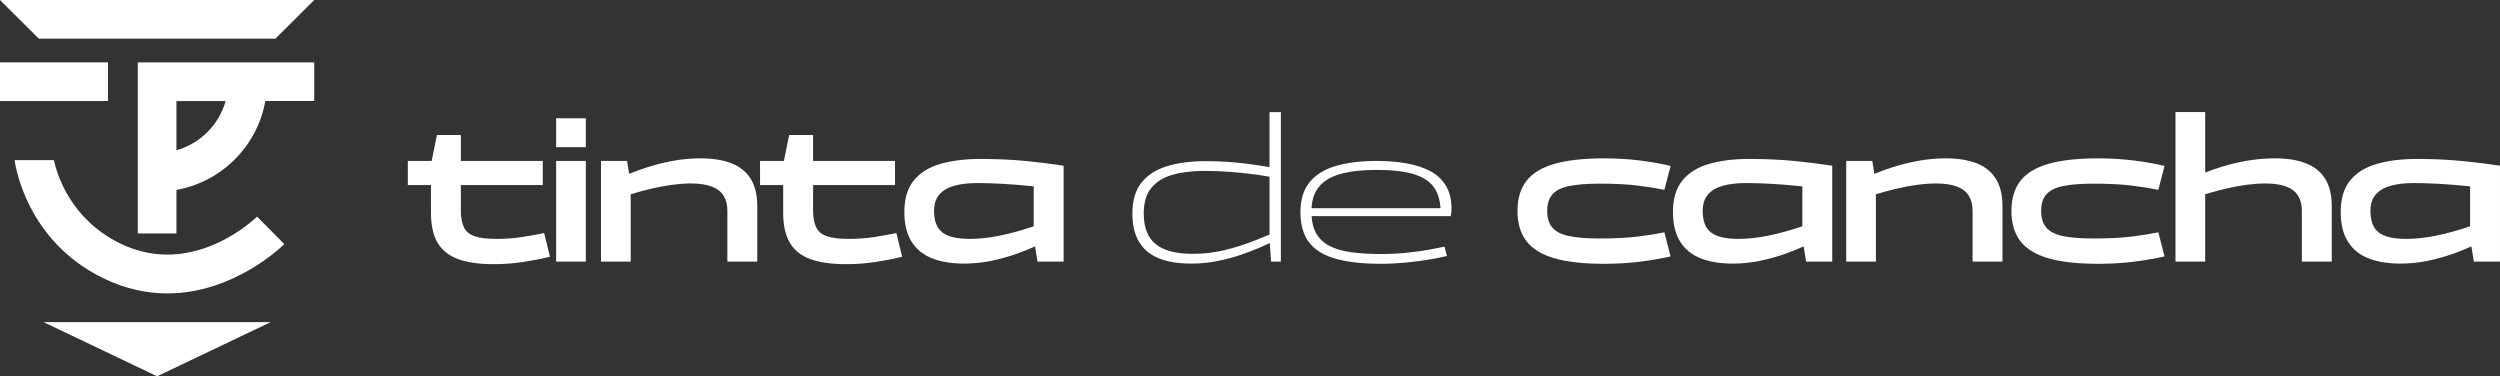<svg id="Capa_2" data-name="Capa 2" xmlns="http://www.w3.org/2000/svg" viewBox="0 0 2310.17 347.72">
  <rect x="0" y="0" width="2310.17" height="347.72" fill="#333333" stroke="none"/>
  <defs>
    <style>
      .cls-1 {
        fill: #fff;
      }
    </style>
  </defs>
  <g id="Capa_1-2" data-name="Capa 1">
    <g>
      <g>
        <path class="cls-1" d="M482.22,219.08c-7.12,1.1-15.05,1.66-23.77,1.66s-14.92-.8-19.7-2.4c-4.8-1.59-8.14-4.35-10.04-8.29-1.91-3.93-2.85-9.21-2.85-15.84v-23.21h75.71v-22.29h-75.71v-23.95h-22.11l-4.85,23.95h-22.04v22.29h21.37v25.6c0,11.67,2.09,20.96,6.26,27.9,4.17,6.94,10.52,11.94,19.06,15.01,8.54,3.07,19.44,4.6,32.69,4.6,9.58,0,18.88-.71,27.91-2.11,9.02-1.41,17.03-2.98,24.04-4.7l-5.34-21.92c-6.63,1.35-13.52,2.58-20.63,3.68Z"></path>
        <rect class="cls-1" x="513.9" y="109.3" width="27.45" height="26.71"></rect>
        <rect class="cls-1" x="513.9" y="148.72" width="27.45" height="93.02"></rect>
        <path class="cls-1" d="M675.72,150.83c-7.8-3.01-17.34-4.51-28.64-4.51-8.47,0-16.86.77-25.14,2.3-8.29,1.53-16.27,3.53-23.95,5.99-5.83,1.87-11.38,3.88-16.64,6.03l-1.87-11.92h-24.12v93.02h27.45v-62.27c6.59-1.96,13.02-3.7,19.24-5.15,13.69-3.19,25.75-4.79,36.19-4.79,7.98,0,14.46.95,19.44,2.85,4.98,1.91,8.62,4.73,10.96,8.47,2.33,3.75,3.5,8.38,3.5,13.91v46.97h27.63v-51.02c0-10.56-2.06-19.09-6.17-25.6-4.12-6.51-10.07-11.27-17.87-14.28Z"></path>
        <path class="cls-1" d="M807.7,219.08c-7.12,1.1-15.05,1.66-23.77,1.66s-14.92-.8-19.7-2.4c-4.8-1.59-8.14-4.35-10.04-8.29-1.91-3.93-2.85-9.21-2.85-15.84v-23.21h75.71v-22.29h-75.71v-23.95h-22.11l-4.85,23.95h-22.04v22.29h21.37v25.6c0,11.67,2.09,20.96,6.26,27.9,4.17,6.94,10.52,11.94,19.06,15.01,8.54,3.07,19.44,4.6,32.69,4.6,9.58,0,18.88-.71,27.91-2.11,9.02-1.41,17.03-2.98,24.04-4.7l-5.34-21.92c-6.63,1.35-13.52,2.58-20.63,3.68Z"></path>
        <path class="cls-1" d="M905.86,146.88c-13.88,0-26.1,1.5-36.65,4.51-10.57,3.01-18.79,8.08-24.68,15.19-5.9,7.13-8.85,16.89-8.85,29.29,0,11.3,2.24,20.48,6.73,27.54,4.48,7.06,10.83,12.19,19.07,15.38,8.22,3.2,17.99,4.79,29.28,4.79,8.84,0,17.46-.89,25.88-2.67,8.41-1.78,16.49-4.08,24.22-6.9,5.43-1.99,10.61-4.1,15.56-6.33l2.3,14.06h24.13v-88.6c-10.07-1.59-21.61-3.04-34.62-4.33-13.02-1.29-27.15-1.93-42.37-1.93ZM955.23,172.25v36.82c-1.13.38-2.26.8-3.4,1.17-9.77,3.2-19.32,5.74-28.65,7.64-9.33,1.91-18.35,2.86-27.07,2.86-11.67,0-20.08-1.96-25.24-5.89-5.16-3.93-7.73-10.56-7.73-19.9,0-6.26,1.57-11.26,4.7-15.01,3.13-3.74,7.67-6.47,13.63-8.19,5.95-1.72,13.17-2.58,21.64-2.58,7.74,0,15.78.25,24.13.74,8.35.49,16.39,1.14,24.13,1.93,1.33.14,2.59.28,3.86.42Z"></path>
        <path class="cls-1" d="M1173.13,154.45c-7.01-1.26-14.77-2.4-23.31-3.43-11.72-1.41-23.66-2.12-35.83-2.12-13.39,0-25.18,1.54-35.37,4.61-10.19,3.07-18.12,8.14-23.76,15.19-5.65,7.06-8.47,16.67-8.47,28.83,0,10.32,2.03,18.92,6.08,25.79,4.06,6.88,10.09,11.97,18.14,15.29,8.04,3.31,18.15,4.97,30.3,4.97,7.49,0,14.92-.68,22.29-2.02,7.37-1.35,14.52-3.16,21.45-5.44,6.94-2.27,13.57-4.78,19.9-7.55,3.07-1.34,6-2.67,8.82-3.99l1.22,17.16h9.02V103.59h-10.49v50.86ZM1157.75,222.95c-8.54,3.31-17.41,6.08-26.62,8.29-9.2,2.21-18.78,3.32-28.74,3.32-15.6,0-27.07-2.98-34.44-8.94-7.37-5.95-11.05-15.44-11.05-28.46,0-9.83,2.27-17.59,6.81-23.3,4.55-5.71,11.03-9.79,19.44-12.25,8.41-2.46,18.39-3.68,29.93-3.68,7.86,0,15.91.31,24.13.92,8.23.62,16.06,1.44,23.48,2.49,4.57.64,8.69,1.3,12.44,1.96v53.46c-4.96,2.07-10.07,4.13-15.38,6.2Z"></path>
        <path class="cls-1" d="M1321.59,158.11c-6.26-3.32-13.6-5.71-22.01-7.19-8.41-1.47-17.59-2.21-27.53-2.21-14.24,0-26.65,1.51-37.21,4.51-10.57,3.01-18.73,7.99-24.5,14.92-5.77,6.94-8.66,16.25-8.66,27.91s2.82,21.67,8.47,28.55c5.64,6.88,13.97,11.79,24.96,14.74,10.98,2.94,24.52,4.42,40.61,4.42,7.74,0,15.45-.37,23.12-1.1,7.68-.74,14.8-1.66,21.37-2.76,6.57-1.11,12.18-2.22,16.86-3.32l-2.21-8.66c-2.7.62-7.04,1.47-12.99,2.58-5.95,1.1-12.89,2.09-20.82,2.94-7.92.86-16.18,1.29-24.77,1.29-10.57,0-19.83-.55-27.81-1.66-7.99-1.1-14.67-3.07-20.08-5.89-5.41-2.83-9.51-6.78-12.35-11.88-2.34-4.22-3.65-9.45-4.05-15.57h128.57c.12-.49.25-1.13.36-1.93.13-.8.21-1.63.28-2.49.06-.86.1-1.66.1-2.39,0-8.47-1.73-15.56-5.16-21.28-3.44-5.71-8.29-10.22-14.56-13.54ZM1218.63,172.85c4.54-5.65,11.29-9.7,20.26-12.16,8.96-2.45,19.89-3.68,32.78-3.68,15.6,0,27.69,1.47,36.29,4.42,8.6,2.94,14.65,7.37,18.15,13.26,2.91,4.91,4.59,10.81,5.08,17.68h-119.27c.49-8.06,2.72-14.57,6.71-19.53Z"></path>
        <path class="cls-1" d="M1449.97,171.92c7.12-1.47,16.58-2.21,28.37-2.21,14.12,0,26,.62,35.63,1.85,9.64,1.23,17.66,2.52,24.04,3.87l5.72-22.1c-7.99-1.96-17.31-3.62-28-4.98-10.68-1.35-21.86-2.02-33.53-2.02-18.66,0-33.9,1.69-45.68,5.06-11.79,3.38-20.44,8.63-25.97,15.75-5.52,7.13-8.29,16.4-8.29,27.81s2.77,20.72,8.29,27.91c5.52,7.18,14.18,12.46,25.97,15.84,11.79,3.38,27.02,5.07,45.68,5.07,12.03,0,23.3-.68,33.8-2.03,10.5-1.35,19.74-2.95,27.73-4.79l-5.72-22.29c-6.38,1.36-14.4,2.64-24.04,3.87-9.63,1.23-21.52,1.84-35.63,1.84-11.79,0-21.25-.73-28.37-2.21-7.12-1.47-12.28-4.08-15.47-7.83-3.2-3.74-4.79-8.87-4.79-15.38s1.6-11.6,4.79-15.29c3.19-3.68,8.35-6.26,15.47-7.74Z"></path>
        <path class="cls-1" d="M1616.12,146.88c-13.88,0-26.1,1.5-36.65,4.51-10.57,3.01-18.79,8.08-24.68,15.19-5.9,7.13-8.85,16.89-8.85,29.29,0,11.3,2.24,20.48,6.73,27.54,4.48,7.06,10.83,12.19,19.07,15.38,8.22,3.2,17.99,4.79,29.28,4.79,8.84,0,17.46-.89,25.88-2.67,8.41-1.78,16.49-4.08,24.22-6.9,5.43-1.99,10.61-4.1,15.56-6.33l2.3,14.06h24.13v-88.6c-10.07-1.59-21.61-3.04-34.62-4.33-13.02-1.29-27.15-1.93-42.37-1.93ZM1665.49,172.25v36.82c-1.13.38-2.26.8-3.4,1.17-9.77,3.2-19.32,5.74-28.65,7.64-9.33,1.91-18.35,2.86-27.07,2.86-11.67,0-20.08-1.96-25.24-5.89-5.16-3.93-7.73-10.56-7.73-19.9,0-6.26,1.57-11.26,4.7-15.01,3.13-3.74,7.67-6.47,13.63-8.19,5.95-1.72,13.17-2.58,21.64-2.58,7.74,0,15.78.25,24.13.74,8.35.49,16.39,1.14,24.13,1.93,1.33.14,2.59.28,3.86.42Z"></path>
        <path class="cls-1" d="M1826.38,150.83c-7.8-3.01-17.34-4.51-28.64-4.51-8.47,0-16.86.77-25.14,2.3-8.29,1.53-16.27,3.53-23.95,5.99-5.83,1.87-11.38,3.88-16.64,6.03l-1.87-11.92h-24.12v93.02h27.45v-62.27c6.59-1.96,13.02-3.7,19.24-5.15,13.69-3.19,25.75-4.79,36.19-4.79,7.98,0,14.46.95,19.44,2.85,4.98,1.91,8.62,4.73,10.96,8.47,2.33,3.75,3.5,8.38,3.5,13.91v46.97h27.63v-51.02c0-10.56-2.06-19.09-6.17-25.6-4.12-6.51-10.07-11.27-17.87-14.28Z"></path>
        <path class="cls-1" d="M1906.41,171.92c7.12-1.47,16.58-2.21,28.37-2.21,14.12,0,26,.62,35.63,1.85,9.64,1.23,17.66,2.52,24.04,3.87l5.72-22.1c-7.99-1.96-17.31-3.62-28-4.98-10.68-1.35-21.86-2.02-33.53-2.02-18.66,0-33.9,1.69-45.68,5.06-11.79,3.38-20.44,8.63-25.97,15.75-5.52,7.13-8.29,16.4-8.29,27.81s2.77,20.72,8.29,27.91c5.52,7.18,14.18,12.46,25.97,15.84,11.79,3.38,27.02,5.07,45.68,5.07,12.03,0,23.3-.68,33.8-2.03,10.5-1.35,19.74-2.95,27.73-4.79l-5.72-22.29c-6.38,1.36-14.4,2.64-24.04,3.87-9.63,1.23-21.52,1.84-35.63,1.84-11.79,0-21.25-.73-28.37-2.21-7.12-1.47-12.28-4.08-15.47-7.83-3.2-3.74-4.79-8.87-4.79-15.38s1.6-11.6,4.79-15.29c3.19-3.68,8.35-6.26,15.47-7.74Z"></path>
        <path class="cls-1" d="M2130.67,150.83c-7.8-3.01-17.29-4.51-28.46-4.51-8.6,0-17.04.71-25.33,2.11-8.29,1.42-16.27,3.32-23.95,5.71-5.3,1.66-10.35,3.42-15.19,5.28v-55.84h-27.45v138.15h27.45v-62.27c6.59-1.96,13.02-3.7,19.24-5.15,13.69-3.19,25.75-4.79,36.19-4.79,7.98,0,14.46.95,19.44,2.85,4.98,1.91,8.62,4.73,10.96,8.47,2.33,3.75,3.5,8.38,3.5,13.91v46.97h27.63v-51.02c0-10.56-2.06-19.09-6.17-25.6-4.12-6.51-10.07-11.27-17.87-14.28Z"></path>
        <path class="cls-1" d="M2275.54,148.81c-13.02-1.29-27.15-1.93-42.37-1.93-13.88,0-26.1,1.5-36.65,4.51-10.57,3.01-18.79,8.08-24.68,15.19-5.9,7.13-8.85,16.89-8.85,29.29,0,11.3,2.24,20.48,6.73,27.54,4.48,7.06,10.83,12.19,19.07,15.38,8.22,3.2,17.99,4.79,29.28,4.79,8.84,0,17.46-.89,25.88-2.67,8.41-1.78,16.49-4.08,24.22-6.9,5.43-1.99,10.61-4.1,15.56-6.33l2.3,14.06h24.13v-88.6c-10.07-1.59-21.61-3.04-34.62-4.33ZM2250.49,217.88c-9.33,1.91-18.35,2.86-27.07,2.86-11.67,0-20.08-1.96-25.24-5.89-5.16-3.93-7.73-10.56-7.73-19.9,0-6.26,1.57-11.26,4.7-15.01,3.13-3.74,7.67-6.47,13.63-8.19,5.95-1.72,13.17-2.58,21.63-2.58,7.74,0,15.78.25,24.14.74,8.34.49,16.39,1.14,24.13,1.93,1.33.14,2.59.28,3.86.42v36.82c-1.13.38-2.27.8-3.4,1.17-9.77,3.2-19.32,5.74-28.65,7.64Z"></path>
      </g>
      <g>
        <polygon class="cls-1" points="145.17 347.72 250.1 297.65 40.26 297.65 145.17 347.72"></polygon>
        <path class="cls-1" d="M127.32,215.76h35.72v-40.27c41.72-7.44,74.69-40.4,82.13-82.13h45.19v-35.72H127.32v158.12ZM163.04,93.37h45.48c-6.21,21.97-23.51,39.27-45.48,45.48v-45.48Z"></path>
        <polygon class="cls-1" points="254.49 35.72 290.36 0 0 0 35.87 35.72 254.49 35.72"></polygon>
        <path class="cls-1" d="M110.94,224.91c-45.48-22.26-58.12-63.12-61.16-76.91H13.52c.64,5.04,10.9,74.34,81.7,108.99,20.9,10.22,40.94,14.15,59.44,14.15,61.19,0,105.63-43.19,108.03-45.58l-25.15-25.4c-2.39,2.36-59.73,57.48-126.6,24.76Z"></path>
        <rect class="cls-1" y="57.64" width="99.77" height="35.72"></rect>
      </g>
    </g>
  </g>
</svg>